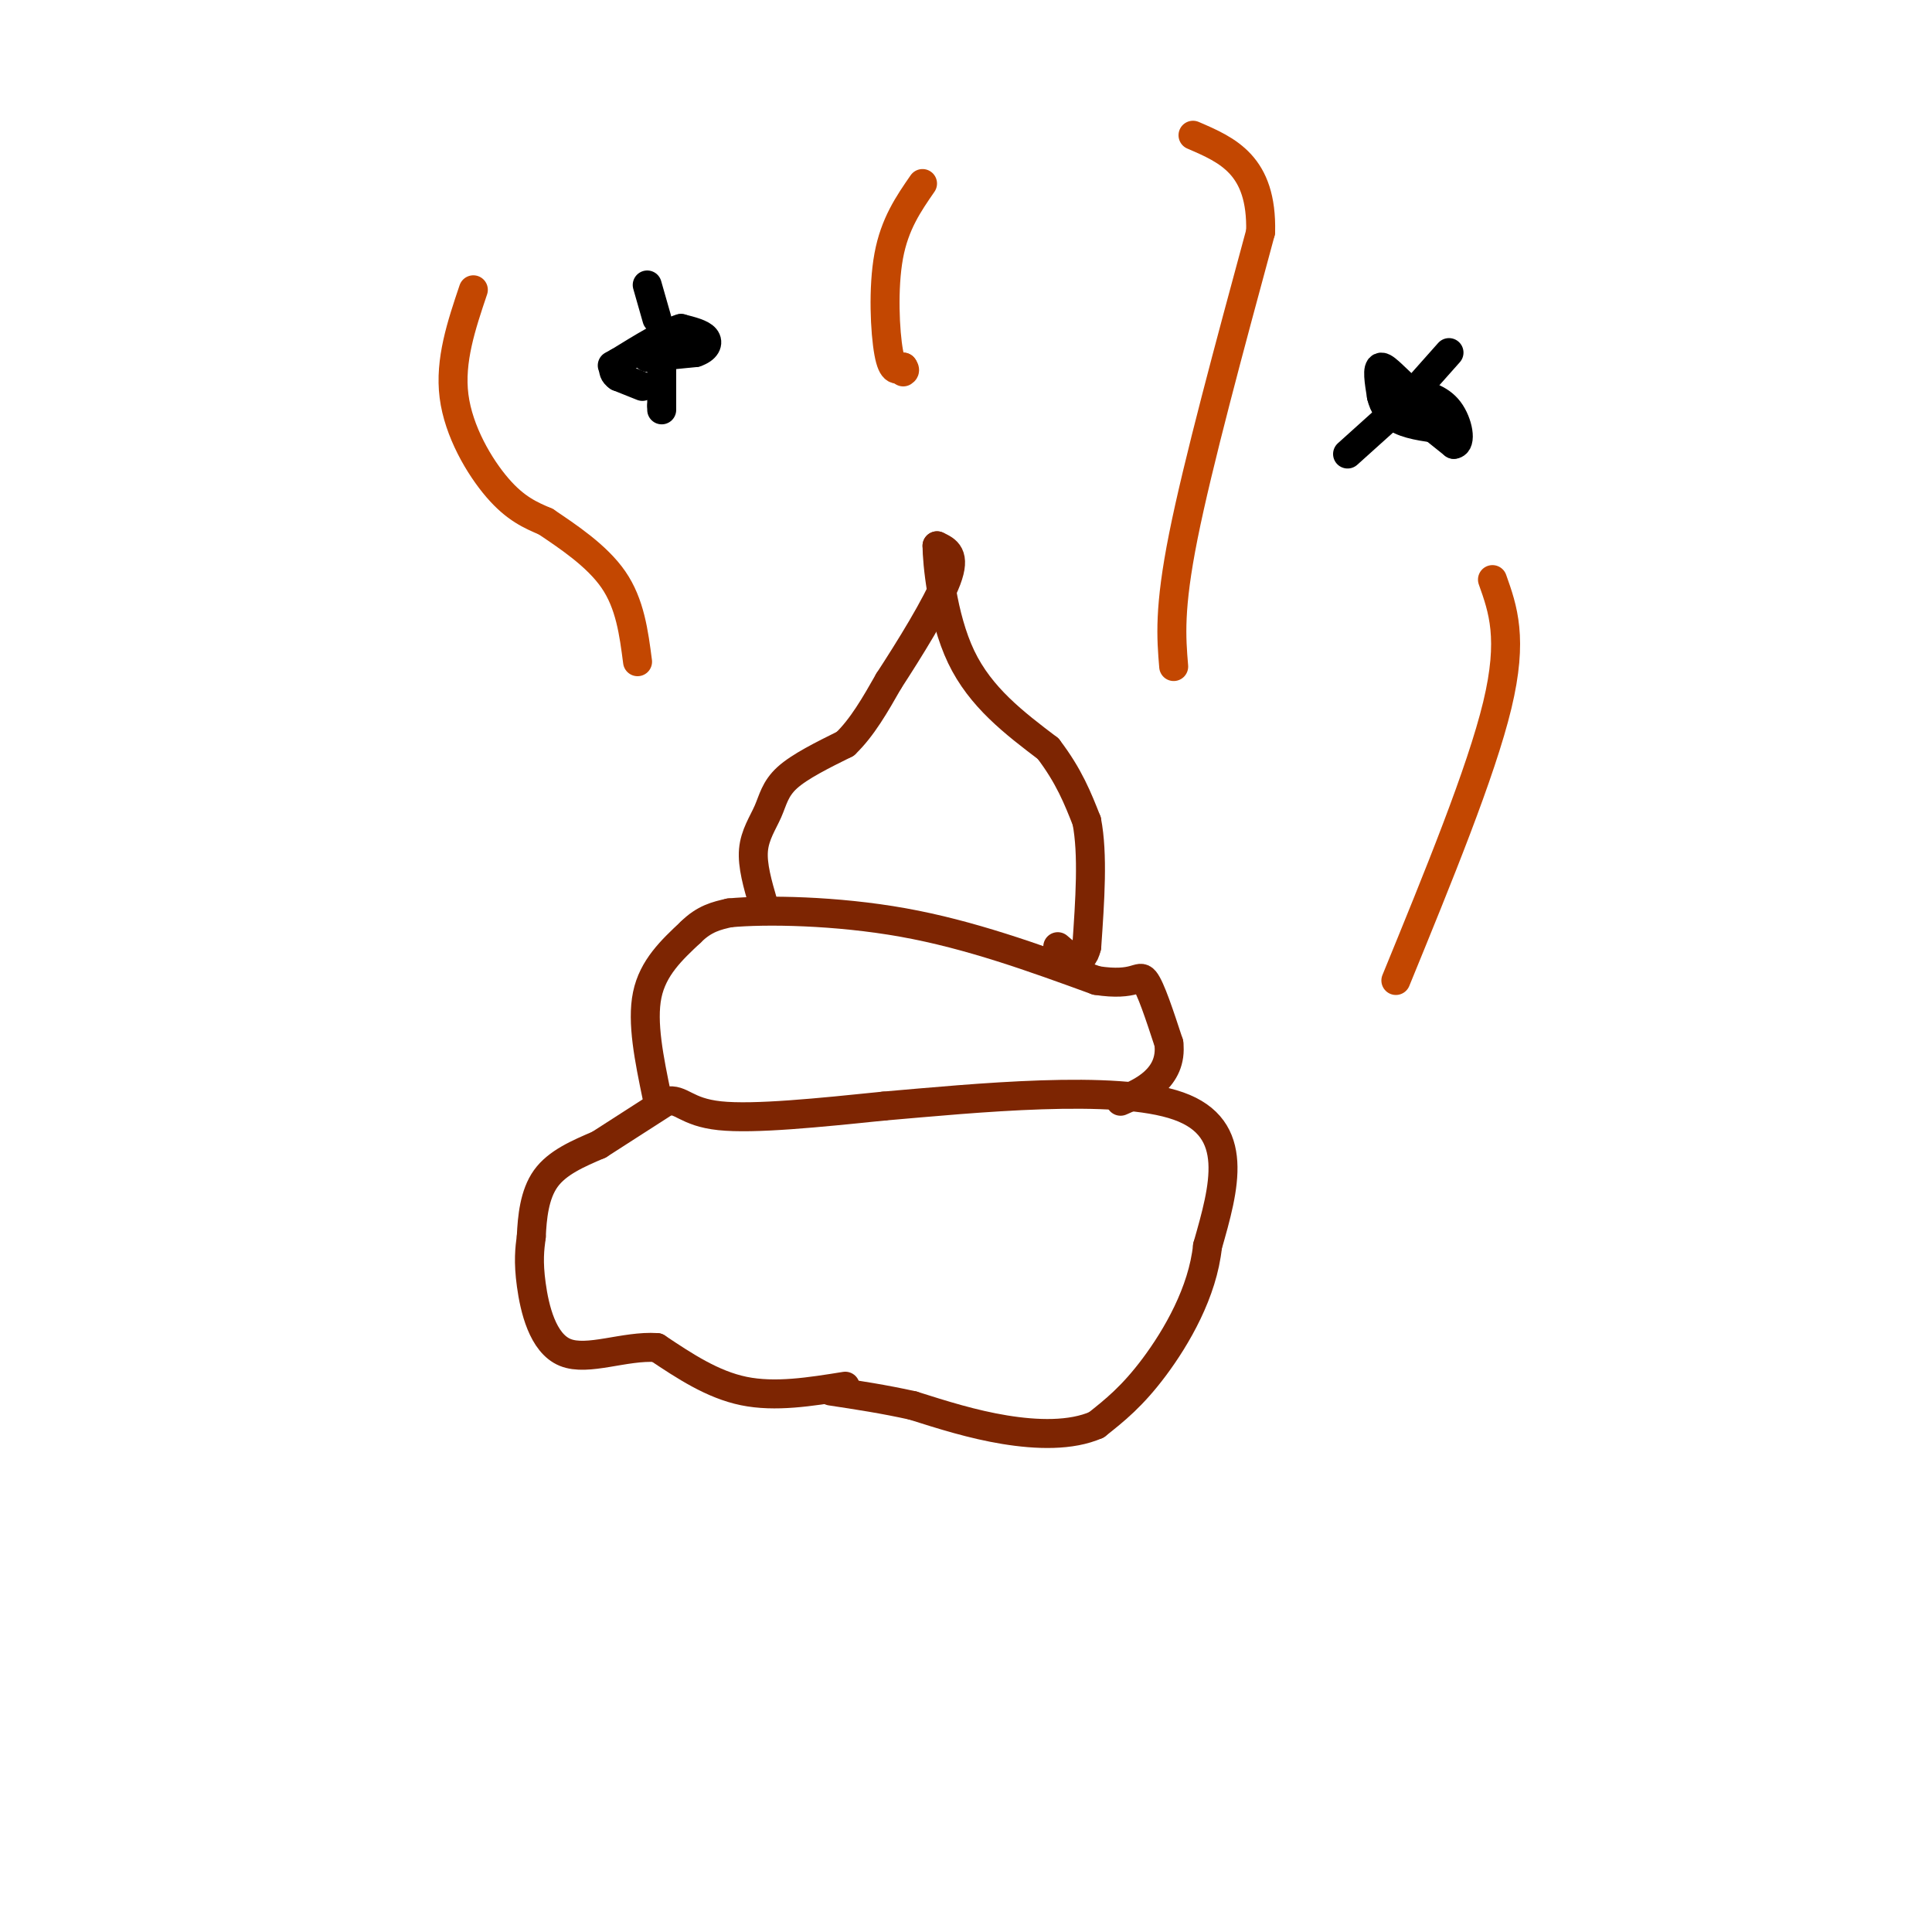 <svg viewBox='0 0 400 400' version='1.1' xmlns='http://www.w3.org/2000/svg' xmlns:xlink='http://www.w3.org/1999/xlink'><g fill='none' stroke='rgb(125,37,2)' stroke-width='6' stroke-linecap='round' stroke-linejoin='round'><path d='M175,287c-7.250,1.167 -14.500,2.333 -21,1c-6.500,-1.333 -12.250,-5.167 -18,-9'/><path d='M136,279c-6.667,-0.452 -14.333,2.917 -19,1c-4.667,-1.917 -6.333,-9.119 -7,-14c-0.667,-4.881 -0.333,-7.440 0,-10'/><path d='M110,256c0.178,-3.911 0.622,-8.689 3,-12c2.378,-3.311 6.689,-5.156 11,-7'/><path d='M124,237c4.167,-2.667 9.083,-5.833 14,-9'/><path d='M138,228c3.111,-0.644 3.889,2.244 11,3c7.111,0.756 20.556,-0.622 34,-2'/><path d='M183,229c18.578,-1.600 48.022,-4.600 61,0c12.978,4.600 9.489,16.800 6,29'/><path d='M250,258c-0.978,9.533 -6.422,18.867 -11,25c-4.578,6.133 -8.289,9.067 -12,12'/><path d='M227,295c-5.244,2.311 -12.356,2.089 -19,1c-6.644,-1.089 -12.822,-3.044 -19,-5'/><path d='M189,291c-6.000,-1.333 -11.500,-2.167 -17,-3'/><path d='M136,227c-1.583,-7.667 -3.167,-15.333 -2,-21c1.167,-5.667 5.083,-9.333 9,-13'/><path d='M143,193c2.833,-2.833 5.417,-3.417 8,-4'/><path d='M151,189c7.467,-0.711 22.133,-0.489 36,2c13.867,2.489 26.933,7.244 40,12'/><path d='M227,203c8.222,1.289 8.778,-1.489 10,0c1.222,1.489 3.111,7.244 5,13'/><path d='M242,216c0.422,3.622 -1.022,6.178 -3,8c-1.978,1.822 -4.489,2.911 -7,4'/><path d='M158,187c-1.137,-3.911 -2.274,-7.821 -2,-11c0.274,-3.179 1.958,-5.625 3,-8c1.042,-2.375 1.440,-4.679 4,-7c2.560,-2.321 7.280,-4.661 12,-7'/><path d='M175,154c3.500,-3.333 6.250,-8.167 9,-13'/><path d='M184,141c4.156,-6.378 10.044,-15.822 12,-21c1.956,-5.178 -0.022,-6.089 -2,-7'/><path d='M194,113c0.000,3.178 1.000,14.622 5,23c4.000,8.378 11.000,13.689 18,19'/><path d='M217,155c4.333,5.667 6.167,10.333 8,15'/><path d='M225,170c1.333,6.833 0.667,16.417 0,26'/><path d='M225,196c-1.000,4.333 -3.500,2.167 -6,0'/></g>
<g fill='none' stroke='rgb(195,71,1)' stroke-width='6' stroke-linecap='round' stroke-linejoin='round'><path d='M98,60c-2.467,7.333 -4.933,14.667 -4,22c0.933,7.333 5.267,14.667 9,19c3.733,4.333 6.867,5.667 10,7'/><path d='M113,108c4.444,3.000 10.556,7.000 14,12c3.444,5.000 4.222,11.000 5,17'/><path d='M191,38c-2.889,4.178 -5.778,8.356 -7,15c-1.222,6.644 -0.778,15.756 0,20c0.778,4.244 1.889,3.622 3,3'/><path d='M187,76c0.500,0.667 0.250,0.833 0,1'/><path d='M243,138c-0.500,-6.000 -1.000,-12.000 2,-27c3.000,-15.000 9.500,-39.000 16,-63'/><path d='M261,48c0.333,-13.833 -6.833,-16.917 -14,-20'/><path d='M289,203c8.833,-21.583 17.667,-43.167 21,-57c3.333,-13.833 1.167,-19.917 -1,-26'/></g>
<g fill='none' stroke='rgb(0,0,0)' stroke-width='6' stroke-linecap='round' stroke-linejoin='round'><path d='M134,74c0.000,0.000 10.000,-1.000 10,-1'/><path d='M144,73c2.222,-0.733 2.778,-2.067 2,-3c-0.778,-0.933 -2.889,-1.467 -5,-2'/><path d='M141,68c-3.000,0.833 -8.000,3.917 -13,7'/><path d='M128,75c-2.167,1.167 -1.083,0.583 0,0'/><path d='M136,66c0.000,0.000 -2.000,-7.000 -2,-7'/><path d='M137,75c0.000,0.000 0.000,9.000 0,9'/><path d='M137,84c0.000,1.500 0.000,0.750 0,0'/><path d='M133,80c0.000,0.000 -5.000,-2.000 -5,-2'/><path d='M128,78c-1.000,-0.667 -1.000,-1.333 -1,-2'/><path d='M291,84c0.000,0.000 10.000,8.000 10,8'/><path d='M301,92c1.689,-0.133 0.911,-4.467 -1,-7c-1.911,-2.533 -4.956,-3.267 -8,-4'/><path d='M292,81c-2.578,-2.000 -5.022,-5.000 -6,-5c-0.978,0.000 -0.489,3.000 0,6'/><path d='M286,82c0.444,1.956 1.556,3.844 4,5c2.444,1.156 6.222,1.578 10,2'/><path d='M289,85c0.000,0.000 -10.000,9.000 -10,9'/><path d='M292,82c0.000,0.000 8.000,-9.000 8,-9'/></g>
</svg>